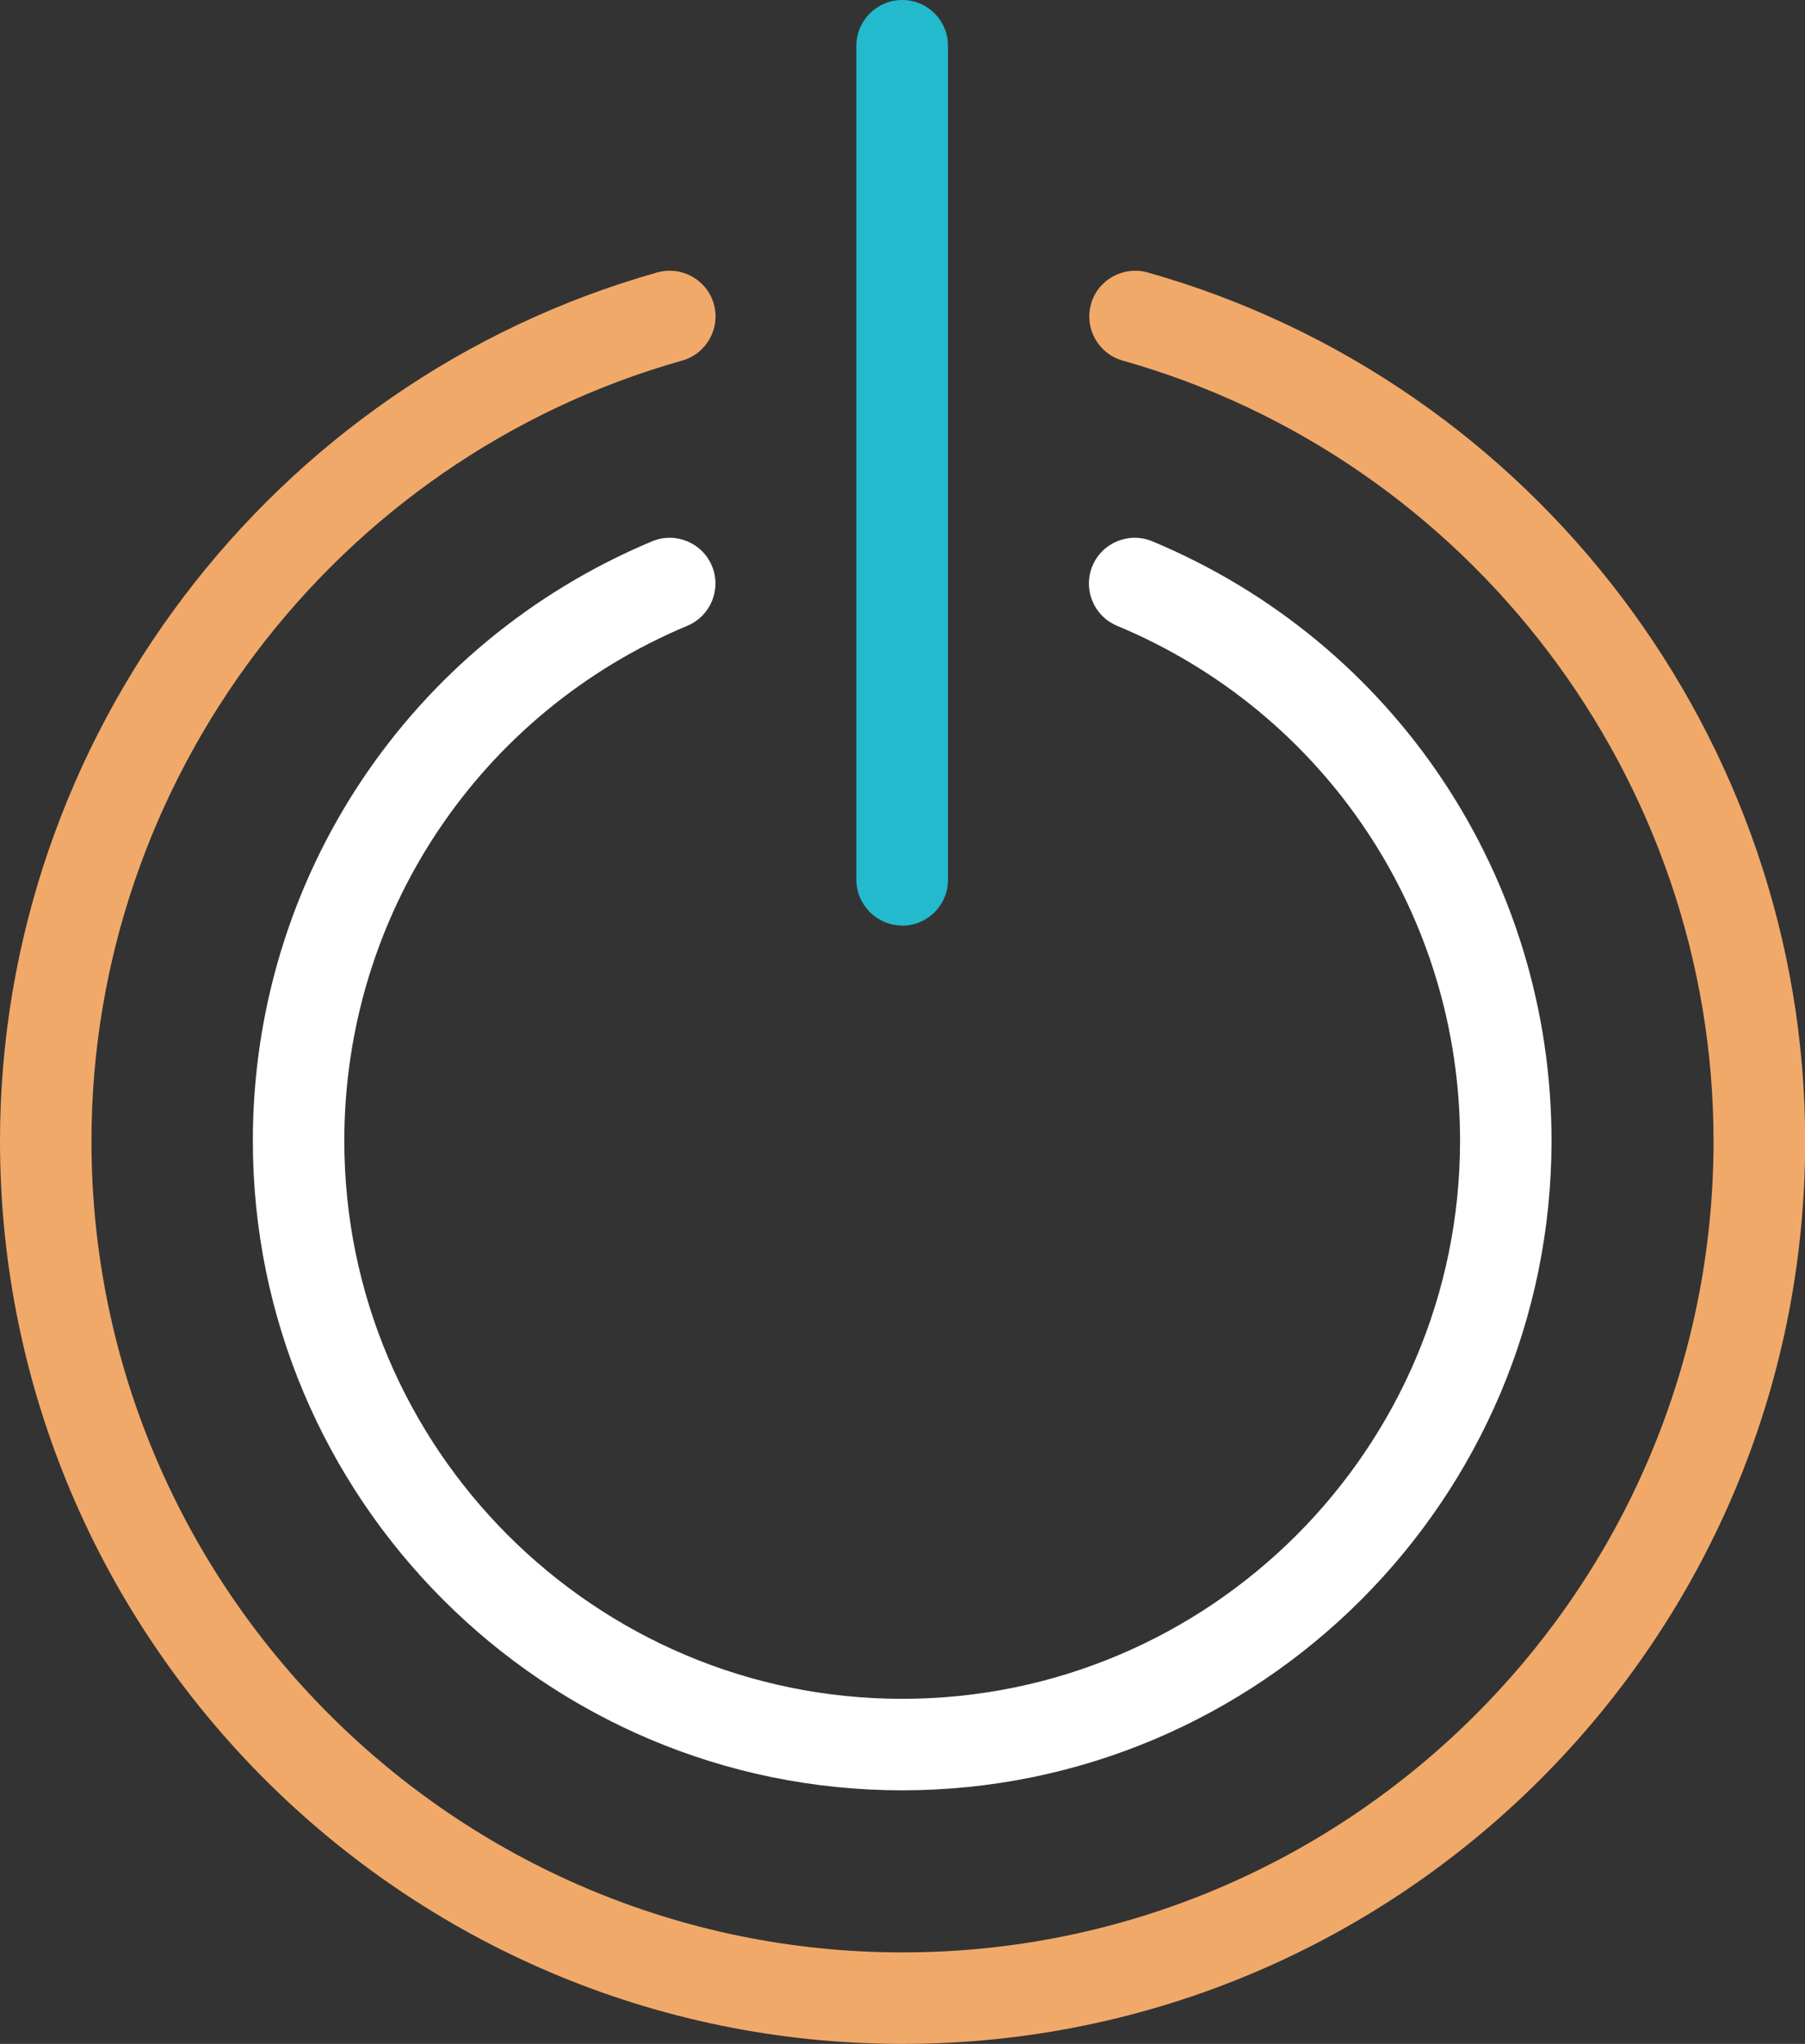 <svg xmlns="http://www.w3.org/2000/svg" id="Layer_2" data-name="Layer 2" viewBox="0 0 113.08 128"><rect x="0" y="0" width="113.08" height="128" fill="#333333" stroke="none"/><defs><style>      .cls-1 {        fill: #f1a969;      }      .cls-1, .cls-2, .cls-3, .cls-4 {        stroke-width: 0px;      }      .cls-2 {        fill: #22bacc;      }      .cls-3 {        fill: none;      }      .cls-4 {        fill: #fff;      }    </style></defs><g id="Layer_1-2" data-name="Layer 1"><g><g><path class="cls-2" d="M56.52,57.96c-1.58,0-2.87-1.28-2.87-2.87V2.87c0-1.58,1.28-2.87,2.87-2.87s2.87,1.28,2.87,2.87v52.23c0,1.58-1.28,2.87-2.87,2.87Z"></path><path class="cls-1" d="M56.54,128C25.36,128,0,102.64,0,71.46,0,46.28,16.94,23.9,41.18,17.06c1.53-.42,3.11.46,3.54,1.98.43,1.52-.46,3.11-1.98,3.54C20.95,28.73,5.73,48.83,5.73,71.46c0,28.01,22.79,50.81,50.81,50.81s50.81-22.79,50.81-50.81c0-22.63-15.23-42.73-37.02-48.88-1.52-.43-2.41-2.01-1.98-3.54.43-1.52,2.01-2.4,3.54-1.98,24.26,6.85,41.2,29.22,41.2,54.4,0,31.18-25.36,56.54-56.54,56.54Z"></path><path class="cls-4" d="M56.52,112.12c-22.43,0-40.68-18.25-40.68-40.68,0-16.45,9.82-31.18,25.01-37.54,1.46-.61,3.14.08,3.75,1.54s-.08,3.14-1.54,3.75c-13.06,5.46-21.49,18.12-21.49,32.25,0,19.27,15.68,34.95,34.95,34.95s34.95-15.68,34.95-34.95c0-14.15-8.43-26.81-21.49-32.25-1.46-.61-2.15-2.29-1.54-3.75.61-1.46,2.29-2.15,3.75-1.54,15.2,6.34,25.01,21.07,25.01,37.54,0,22.43-18.25,40.68-40.68,40.68Z"></path></g><rect class="cls-3" width="113.08" height="128"></rect></g></g></svg>